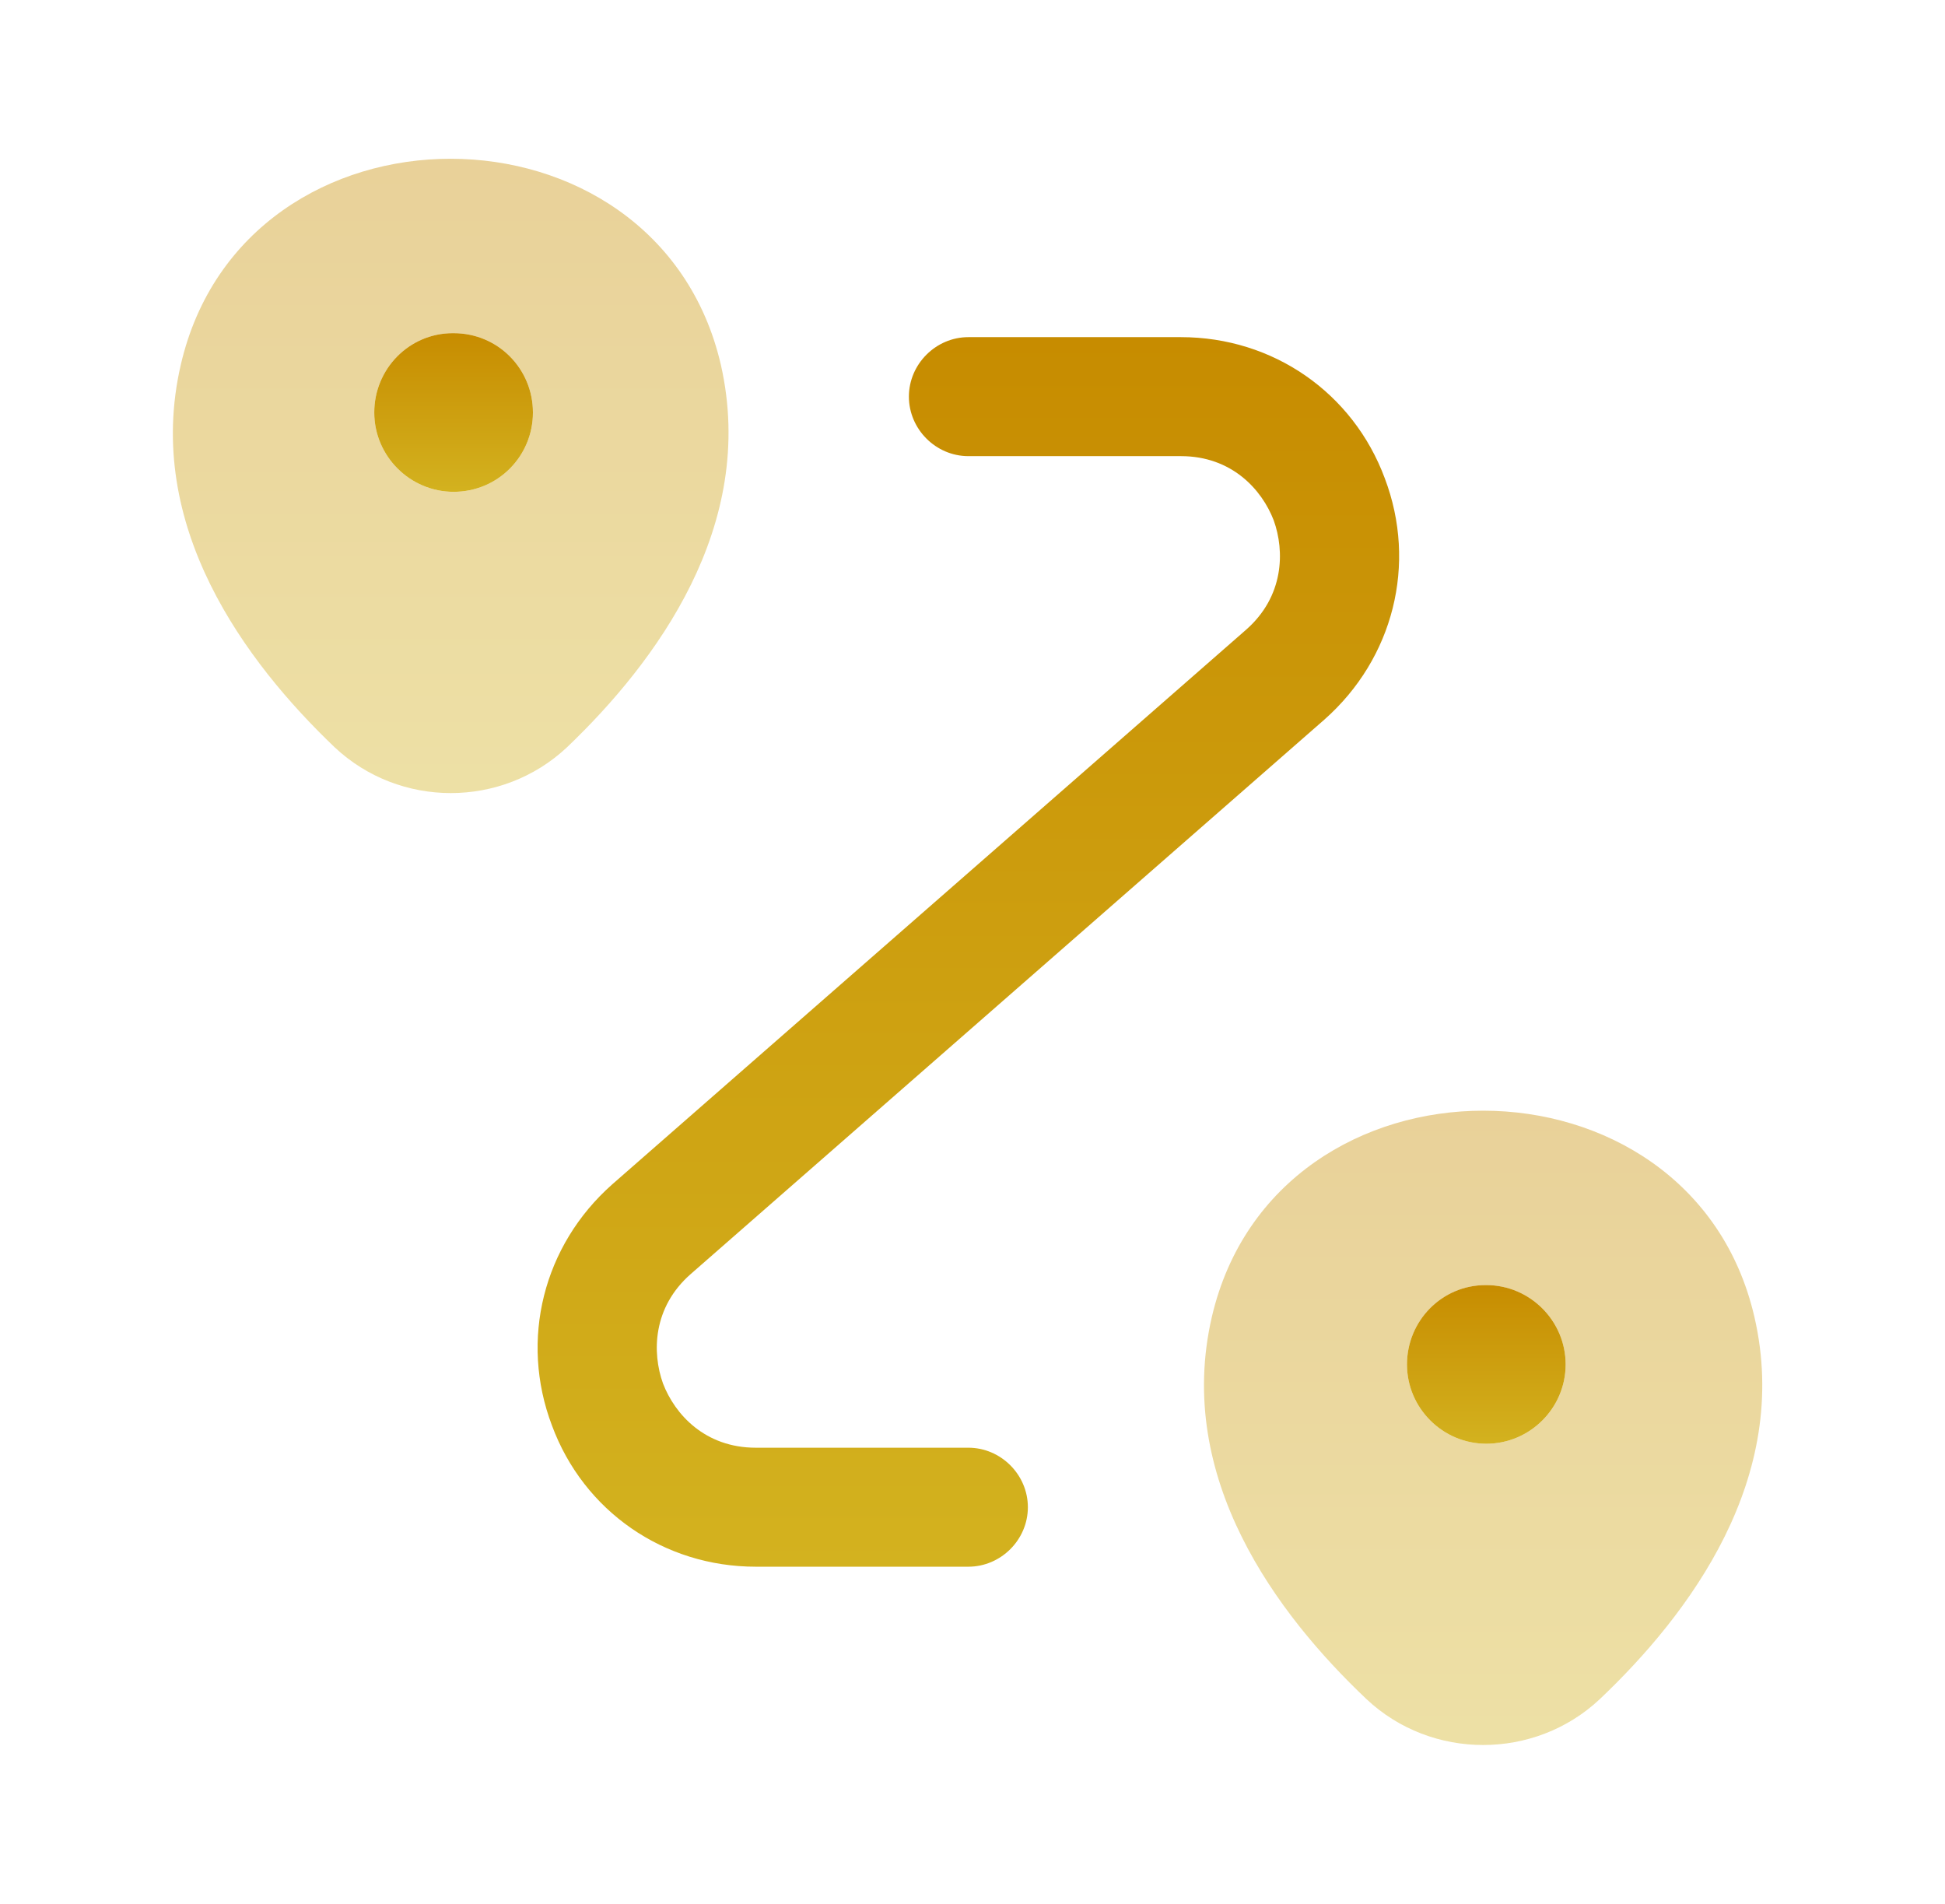 <svg width="47" height="46" viewBox="0 0 47 46" fill="none" xmlns="http://www.w3.org/2000/svg">
<path opacity="0.4" d="M17.42 8.817C15.887 2.185 5.901 2.166 4.368 8.817C3.467 12.707 5.939 16.004 8.086 18.055C9.658 19.531 12.13 19.531 13.702 18.055C15.849 16.004 18.302 12.707 17.42 8.817ZM10.961 11.883C9.907 11.883 9.044 11.021 9.044 9.967C9.044 8.912 9.888 8.05 10.942 8.05H10.961C12.034 8.05 12.878 8.912 12.878 9.967C12.878 11.021 12.034 11.883 10.961 11.883Z" fill="url(#paint0_linear_336_7299)"/>
<path d="M12.878 9.967C12.878 11.021 12.034 11.883 10.961 11.883C9.907 11.883 9.044 11.021 9.044 9.967C9.044 8.912 9.888 8.05 10.942 8.05H10.961C12.034 8.05 12.878 8.912 12.878 9.967Z" fill="url(#paint1_linear_336_7299)"/>
<path opacity="0.4" d="M42.394 31.817C40.861 25.185 30.837 25.166 29.284 31.817C28.383 35.708 30.856 39.004 33.022 41.055C34.593 42.531 37.085 42.531 38.657 41.055C40.822 39.004 43.295 35.708 42.394 31.817ZM35.916 34.883C34.862 34.883 33.999 34.021 33.999 32.967C33.999 31.913 34.843 31.05 35.897 31.05H35.916C36.97 31.05 37.833 31.913 37.833 32.967C37.833 34.021 36.97 34.883 35.916 34.883Z" fill="url(#paint2_linear_336_7299)"/>
<path d="M37.833 32.967C37.833 34.021 36.97 34.883 35.916 34.883C34.862 34.883 33.999 34.021 33.999 32.967C33.999 31.913 34.843 31.05 35.897 31.05H35.916C36.97 31.05 37.833 31.913 37.833 32.967Z" fill="url(#paint3_linear_336_7299)"/>
<path d="M23.4 37.854H18.263C16.04 37.854 14.104 36.513 13.338 34.443C12.552 32.373 13.127 30.092 14.794 28.616L30.108 15.218C31.028 14.413 31.048 13.321 30.779 12.573C30.492 11.826 29.763 11.021 28.537 11.021H23.4C22.614 11.021 21.963 10.369 21.963 9.583C21.963 8.798 22.614 8.146 23.4 8.146H28.537C30.76 8.146 32.696 9.488 33.463 11.557C34.248 13.627 33.673 15.908 32.006 17.384L16.692 30.782C15.772 31.587 15.753 32.679 16.021 33.427C16.308 34.174 17.037 34.979 18.263 34.979H23.4C24.186 34.979 24.838 35.631 24.838 36.417C24.838 37.203 24.186 37.854 23.4 37.854Z" fill="url(#paint4_linear_336_7299)"/>
<defs>
<linearGradient id="paint0_linear_336_7299" x1="10.891" y1="3.836" x2="10.891" y2="19.162" gradientUnits="userSpaceOnUse">
<stop stop-color="#C78C00"/>
<stop offset="1" stop-color="#D3B21F"/>
</linearGradient>
<linearGradient id="paint1_linear_336_7299" x1="10.961" y1="8.05" x2="10.961" y2="11.883" gradientUnits="userSpaceOnUse">
<stop stop-color="#C78C00"/>
<stop offset="1" stop-color="#D3B21F"/>
</linearGradient>
<linearGradient id="paint2_linear_336_7299" x1="35.839" y1="26.836" x2="35.839" y2="42.162" gradientUnits="userSpaceOnUse">
<stop stop-color="#C78C00"/>
<stop offset="1" stop-color="#D3B21F"/>
</linearGradient>
<linearGradient id="paint3_linear_336_7299" x1="35.916" y1="31.05" x2="35.916" y2="34.883" gradientUnits="userSpaceOnUse">
<stop stop-color="#C78C00"/>
<stop offset="1" stop-color="#D3B21F"/>
</linearGradient>
<linearGradient id="paint4_linear_336_7299" x1="23.4" y1="8.146" x2="23.4" y2="37.854" gradientUnits="userSpaceOnUse">
<stop stop-color="#C78C00"/>
<stop offset="1" stop-color="#D3B21F"/>
</linearGradient>
</defs>
</svg>
